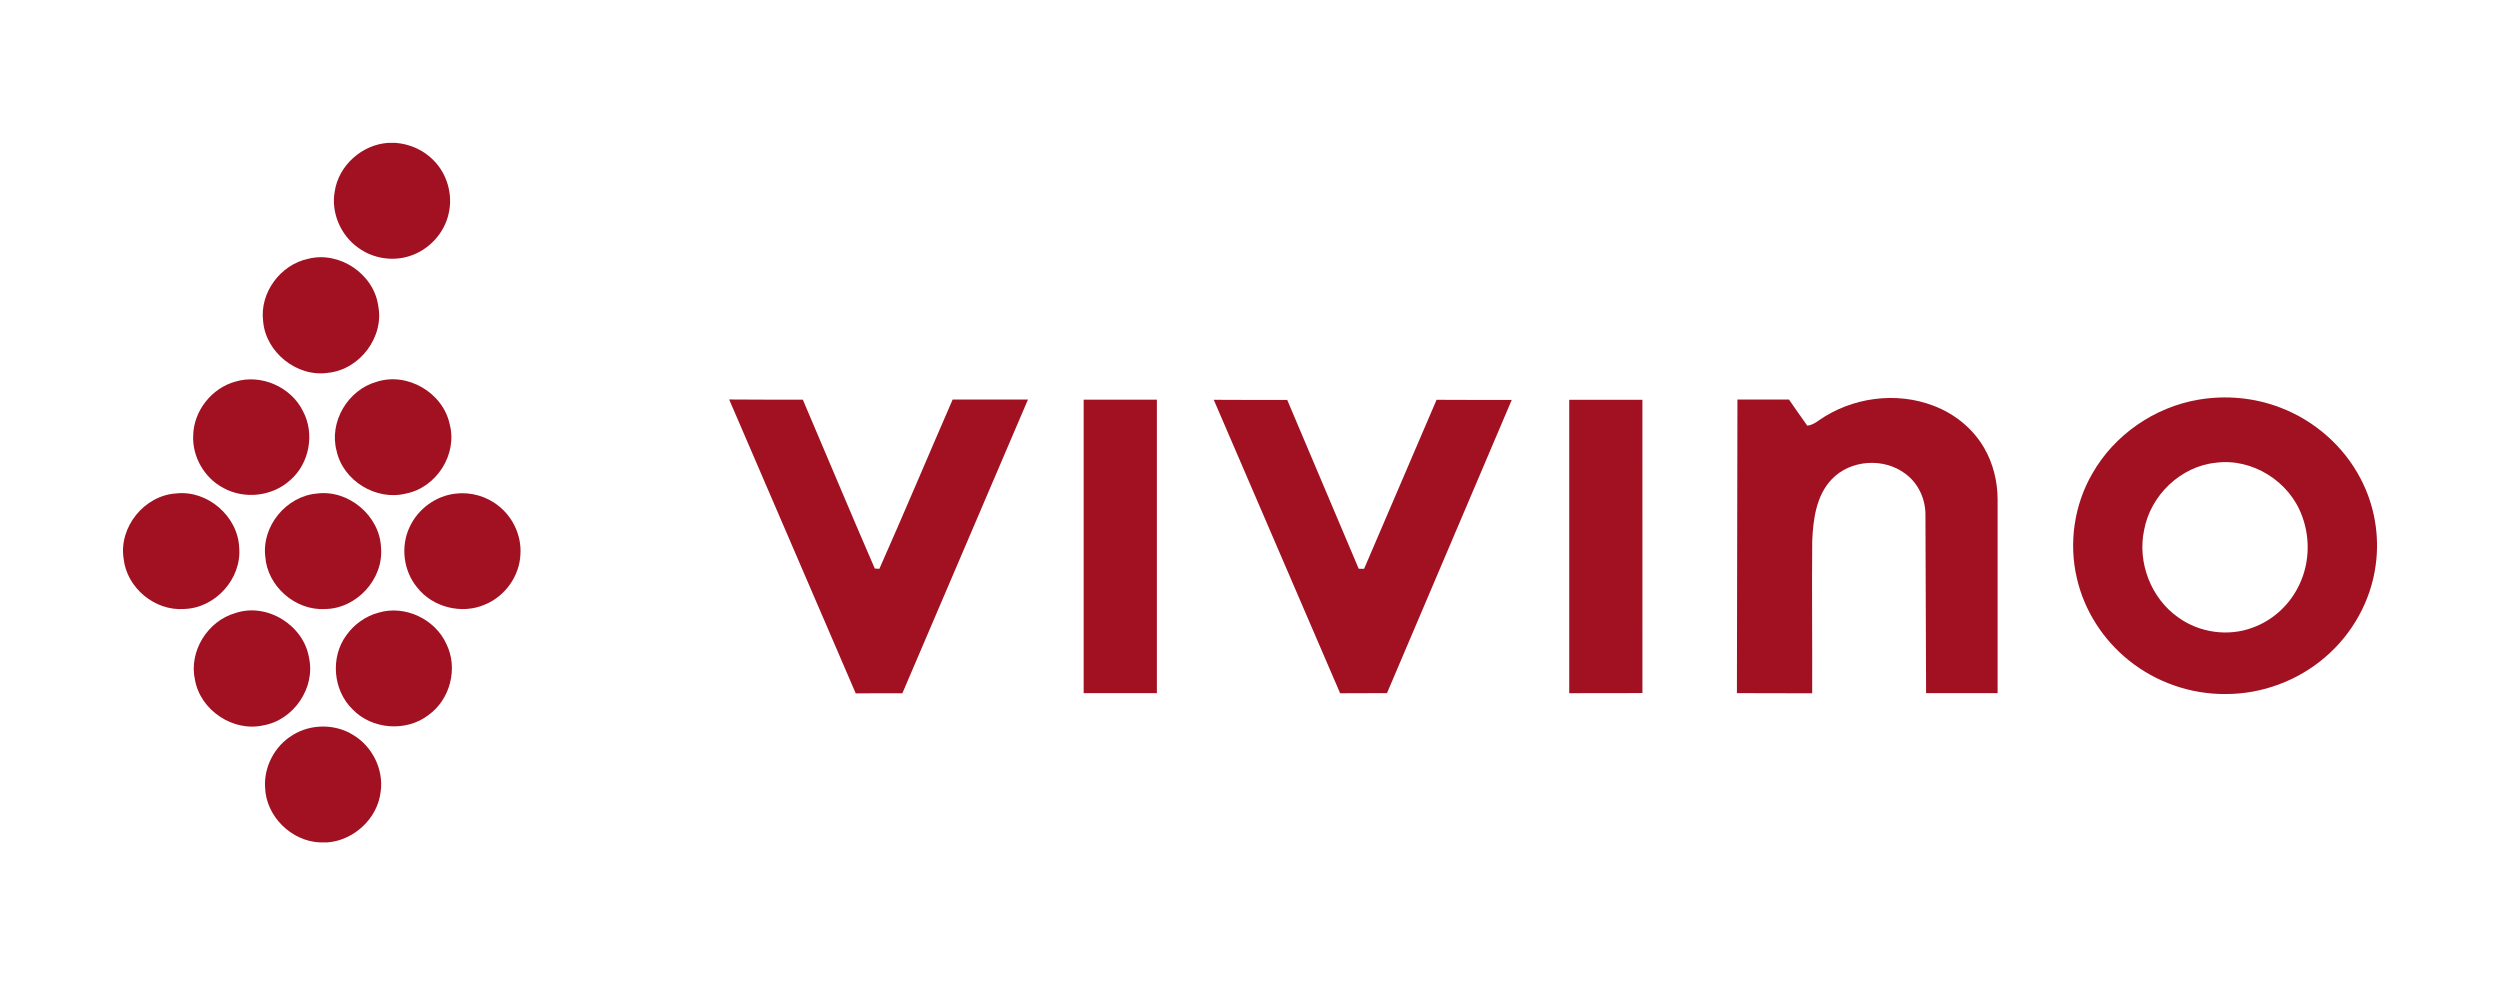 <svg width="140" height="56" viewBox="0 0 140 56" fill="none" xmlns="http://www.w3.org/2000/svg">
<path d="M21.748 8H22.154C22.941 8.062 23.709 8.395 24.263 8.962C25.036 9.725 25.371 10.89 25.128 11.946C24.89 13.053 24.025 13.995 22.945 14.336C21.986 14.652 20.885 14.475 20.07 13.88C19.081 13.186 18.53 11.918 18.744 10.723C18.96 9.263 20.279 8.09 21.748 8Z" fill="#A11122"/>
<path d="M17.26 14.493C19.005 14.047 20.925 15.336 21.179 17.113C21.528 18.865 20.154 20.691 18.383 20.876C16.639 21.142 14.878 19.737 14.735 17.986C14.533 16.4 15.702 14.816 17.26 14.493Z" fill="#A11122"/>
<path d="M13.179 21.371C14.626 20.932 16.301 21.668 16.964 23.021C17.637 24.275 17.332 25.953 16.256 26.884C15.265 27.795 13.698 27.979 12.521 27.331C11.452 26.777 10.759 25.583 10.819 24.38C10.848 23.007 11.855 21.734 13.179 21.371Z" fill="#A11122"/>
<path d="M21.081 21.385C22.809 20.812 24.816 21.996 25.184 23.765C25.627 25.447 24.441 27.301 22.741 27.637C21.075 28.061 19.214 26.931 18.849 25.249C18.416 23.634 19.478 21.833 21.081 21.385Z" fill="#A11122"/>
<path d="M101.852 23.544C103.695 22.256 106.183 21.909 108.289 22.727C109.461 23.17 110.491 24.004 111.117 25.091C111.617 25.96 111.864 26.963 111.866 27.962C111.867 31.58 111.866 35.197 111.866 38.815C110.531 38.815 109.195 38.815 107.861 38.815C107.853 35.483 107.84 32.152 107.825 28.82C107.826 27.941 107.423 27.058 106.705 26.534C105.5 25.615 103.622 25.735 102.575 26.842C101.704 27.756 101.536 29.088 101.485 30.294C101.458 33.137 101.494 35.98 101.482 38.824C100.077 38.83 98.672 38.81 97.267 38.815C97.283 33.334 97.28 27.855 97.296 22.374C98.257 22.374 99.219 22.374 100.182 22.374C100.516 22.868 100.867 23.351 101.209 23.84C101.45 23.808 101.659 23.687 101.852 23.544Z" fill="#A11122"/>
<path d="M123.113 22.382C124.647 22.119 126.255 22.267 127.709 22.83C129.62 23.558 131.256 24.995 132.197 26.811C132.974 28.287 133.268 30.007 133.037 31.658C132.77 33.647 131.728 35.511 130.2 36.809C128.672 38.123 126.667 38.867 124.651 38.866C122.69 38.886 120.732 38.208 119.208 36.975C117.768 35.823 116.718 34.185 116.306 32.387C115.841 30.417 116.152 28.277 117.168 26.524C118.4 24.35 120.649 22.801 123.113 22.382ZM124.084 25.913C122.106 26.119 120.421 27.749 120.069 29.689C119.687 31.507 120.457 33.509 121.984 34.577C123.176 35.438 124.797 35.665 126.173 35.138C127.237 34.748 128.132 33.948 128.658 32.949C129.325 31.718 129.408 30.198 128.913 28.892C128.216 26.963 126.134 25.641 124.084 25.913Z" fill="#A11122"/>
<path d="M40.833 22.371C42.207 22.386 43.583 22.378 44.958 22.38C46.306 25.531 47.623 28.697 48.988 31.838C49.052 31.842 49.179 31.851 49.244 31.854C50.642 28.708 51.974 25.53 53.349 22.372C54.755 22.372 56.16 22.371 57.567 22.372C55.222 27.856 52.879 33.34 50.533 38.822C49.662 38.825 48.792 38.815 47.922 38.83C45.559 33.344 43.195 27.858 40.833 22.371Z" fill="#A11122"/>
<path d="M60.685 38.815C60.685 33.338 60.685 27.859 60.685 22.382C62.052 22.381 63.419 22.381 64.785 22.381C64.786 27.859 64.786 33.338 64.785 38.815C63.419 38.815 62.052 38.815 60.685 38.815Z" fill="#A11122"/>
<path d="M67.971 22.389C69.341 22.394 70.713 22.401 72.085 22.397C73.421 25.547 74.752 28.7 76.088 31.85C76.163 31.85 76.314 31.852 76.389 31.854C77.746 28.7 79.094 25.544 80.448 22.389C81.852 22.394 83.255 22.4 84.657 22.397C82.33 27.869 80.002 33.343 77.672 38.814C76.796 38.809 75.921 38.828 75.047 38.822C72.686 33.345 70.328 27.867 67.971 22.389Z" fill="#A11122"/>
<path d="M87.877 22.389C89.243 22.389 90.609 22.389 91.975 22.389C91.976 27.862 91.976 33.336 91.976 38.809C90.609 38.824 89.243 38.805 87.877 38.819C87.876 33.342 87.876 27.866 87.877 22.389Z" fill="#A11122"/>
<path d="M9.854 27.633C11.611 27.431 13.319 28.903 13.394 30.662C13.547 32.405 12.055 34.06 10.307 34.103C8.667 34.224 7.092 32.912 6.922 31.278C6.647 29.519 8.08 27.75 9.854 27.633Z" fill="#A11122"/>
<path d="M17.745 27.639C19.52 27.403 21.272 28.89 21.338 30.673C21.49 32.434 19.96 34.093 18.197 34.105C16.534 34.202 14.967 32.824 14.855 31.165C14.652 29.459 16.035 27.783 17.745 27.639Z" fill="#A11122"/>
<path d="M25.523 27.642C26.376 27.541 27.265 27.796 27.93 28.34C28.736 28.978 29.212 30.015 29.144 31.043C29.094 32.258 28.285 33.394 27.16 33.853C25.865 34.421 24.232 34.013 23.363 32.9C22.591 31.971 22.421 30.597 22.942 29.508C23.406 28.498 24.413 27.76 25.523 27.642Z" fill="#A11122"/>
<path d="M13.18 34.332C14.946 33.734 16.996 35.003 17.303 36.825C17.681 38.518 16.442 40.33 14.738 40.622C13.041 40.998 11.218 39.771 10.917 38.066C10.566 36.479 11.625 34.773 13.18 34.332Z" fill="#A11122"/>
<path d="M21.199 34.308C22.677 33.867 24.37 34.669 24.999 36.066C25.664 37.411 25.216 39.174 23.992 40.044C22.747 41.003 20.819 40.854 19.736 39.715C18.645 38.65 18.492 36.799 19.398 35.573C19.829 34.961 20.475 34.502 21.199 34.308Z" fill="#A11122"/>
<path d="M16.382 41.168C17.394 40.531 18.762 40.524 19.777 41.158C20.854 41.799 21.495 43.095 21.317 44.339C21.146 45.831 19.825 47.06 18.333 47.175H17.921C16.313 47.109 14.899 45.713 14.845 44.103C14.769 42.94 15.386 41.772 16.382 41.168Z" fill="#A11122"/>
</svg>
